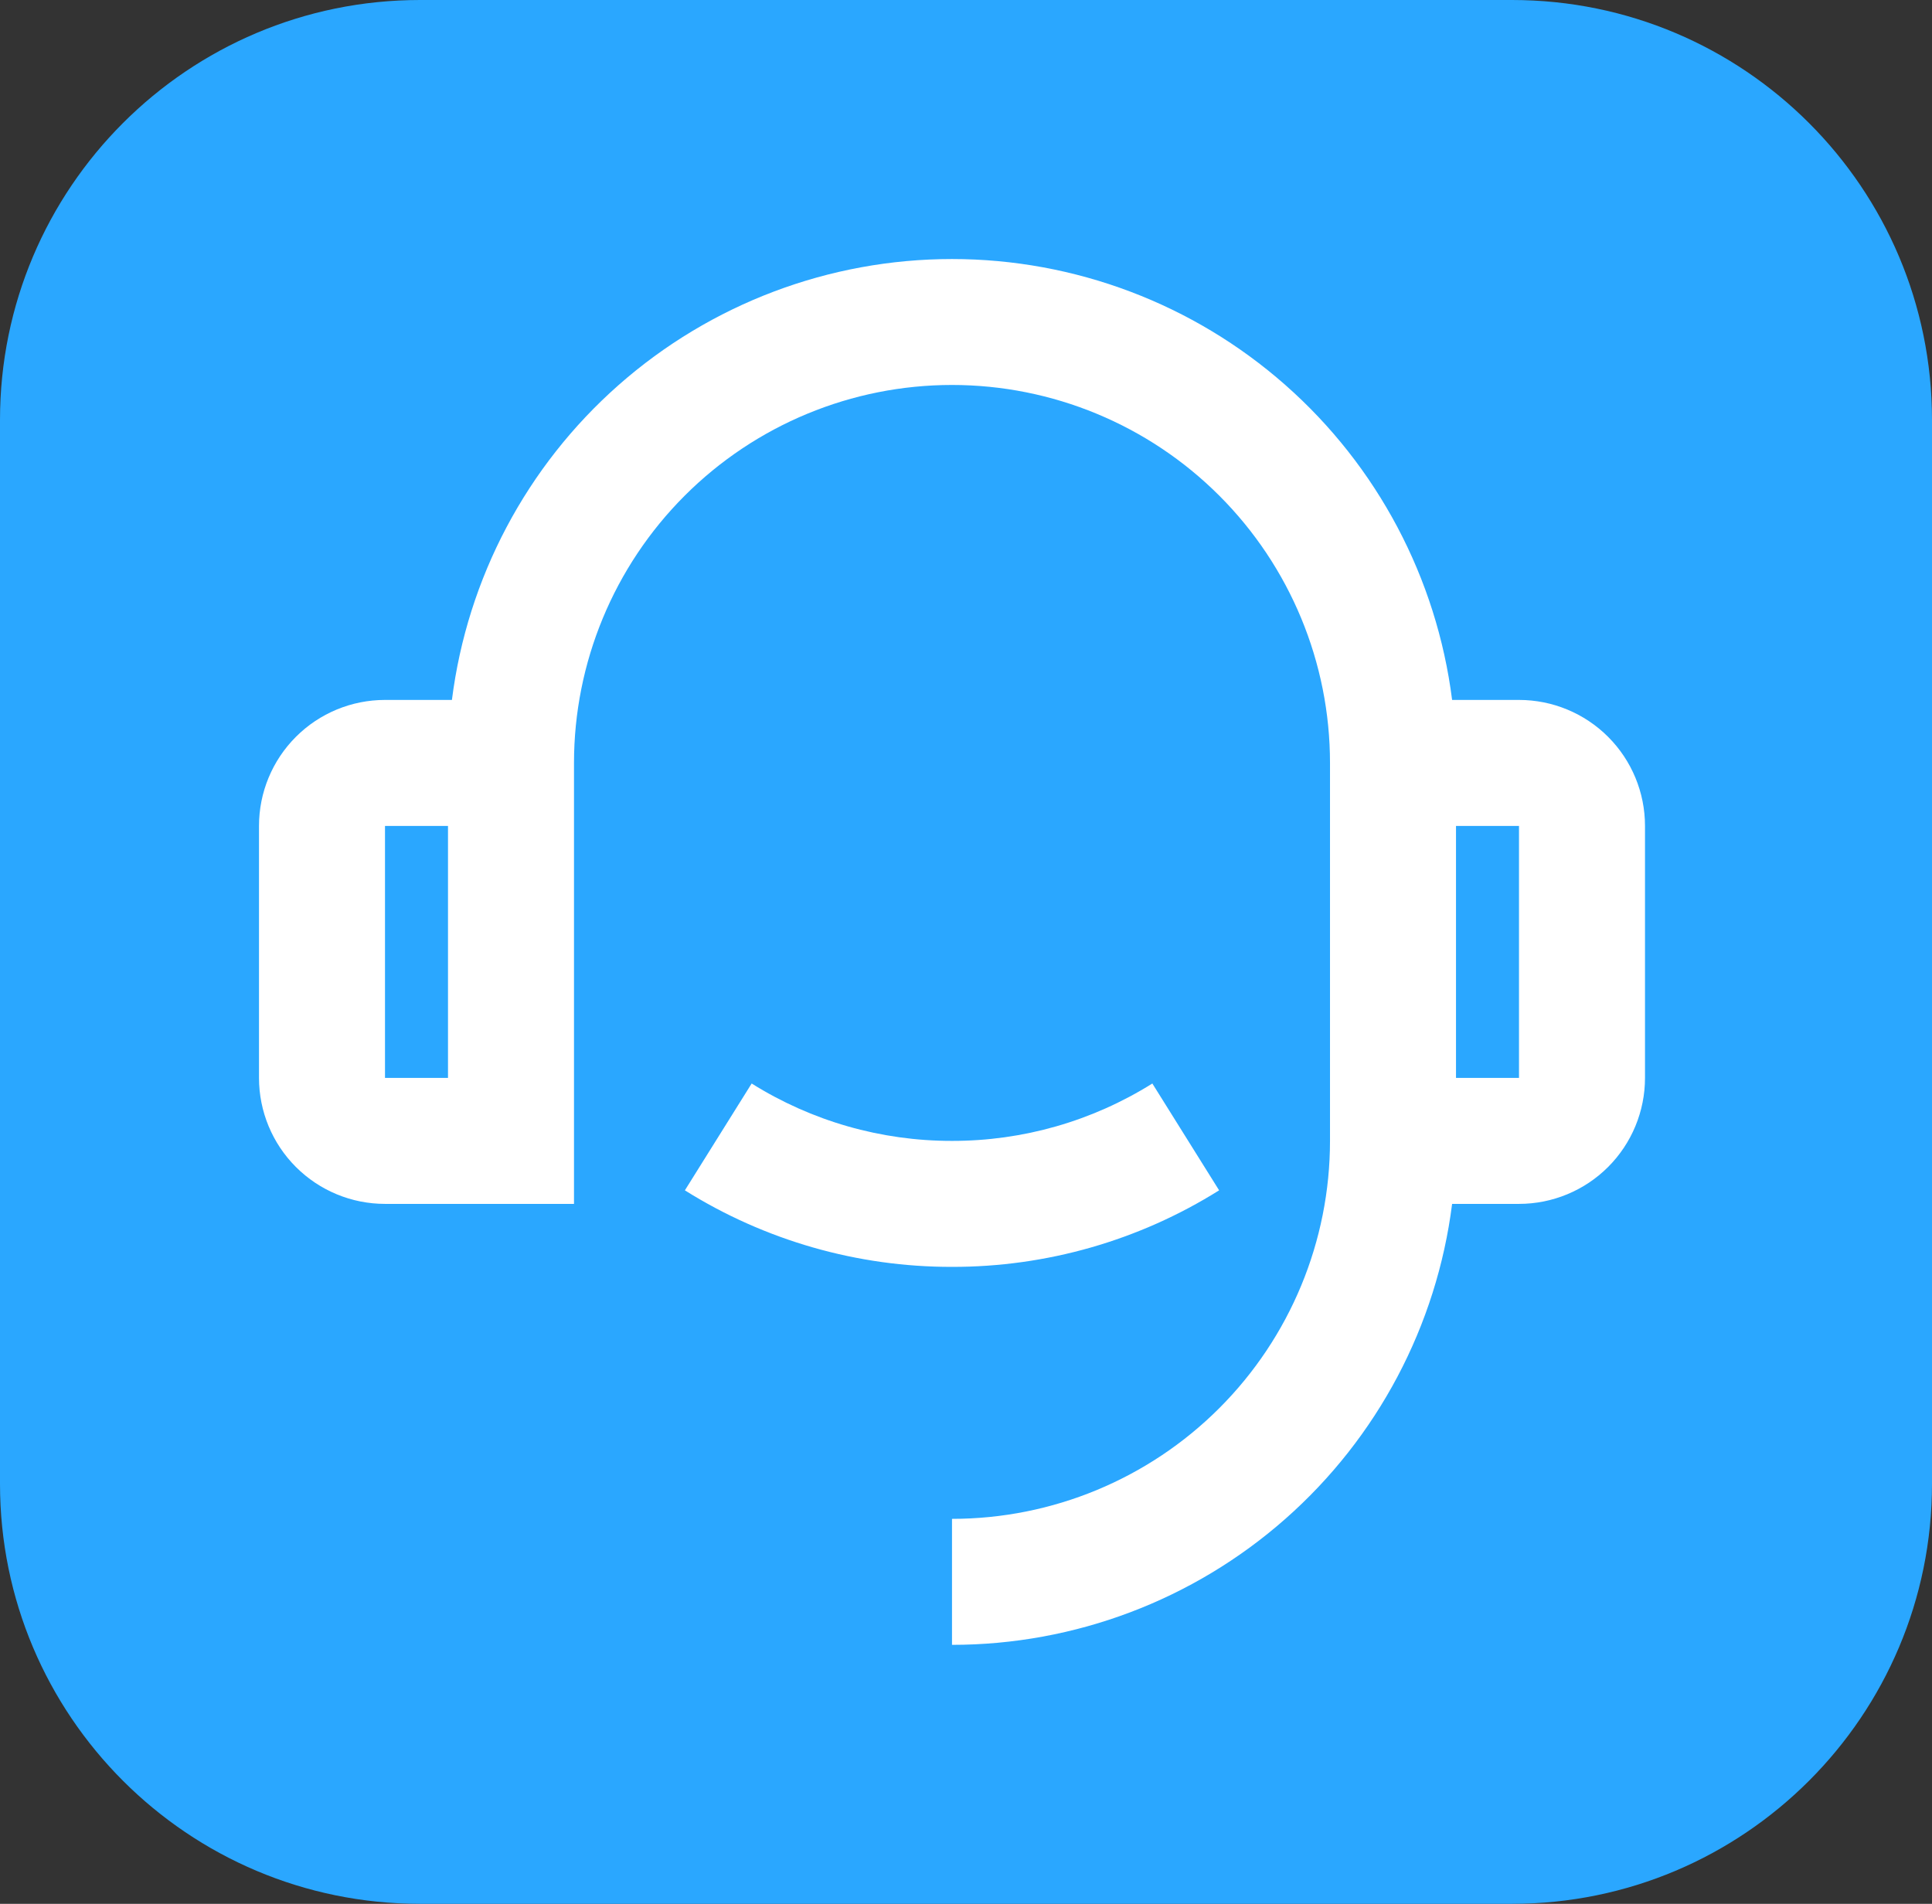 <svg width="69" height="68" viewBox="0 0 69 68" fill="none" xmlns="http://www.w3.org/2000/svg">
<rect x="0" y="0" width="69" height="68" fill="#333333" stroke="none"/>
<path d="M0 15C0 6.716 6.716 0 15 0H54C62.284 0 69 6.716 69 15V53C69 61.284 62.284 68 54 68H15C6.716 68 0 61.284 0 53V15Z" fill="#2AA7FF"/>
<g clip-path="url(#clip0_1238_2886)">
<path d="M51.861 25H54.25C55.444 25 56.588 25.474 57.432 26.318C58.276 27.162 58.75 28.306 58.75 29.5V38.5C58.75 39.694 58.276 40.838 57.432 41.682C56.588 42.526 55.444 43 54.25 43H51.861C51.312 47.35 49.195 51.35 45.906 54.25C42.618 57.15 38.384 58.75 34 58.75V54.25C37.58 54.25 41.014 52.828 43.546 50.296C46.078 47.764 47.5 44.33 47.5 40.75V27.25C47.5 23.67 46.078 20.236 43.546 17.704C41.014 15.172 37.58 13.75 34 13.75C30.42 13.75 26.986 15.172 24.454 17.704C21.922 20.236 20.5 23.67 20.5 27.25V43H13.75C12.556 43 11.412 42.526 10.568 41.682C9.724 40.838 9.25 39.694 9.25 38.5V29.5C9.25 28.306 9.724 27.162 10.568 26.318C11.412 25.474 12.556 25 13.75 25H16.14C16.689 20.651 18.806 16.651 22.094 13.752C25.383 10.852 29.616 9.252 34 9.252C38.384 9.252 42.617 10.852 45.906 13.752C49.194 16.651 51.311 20.651 51.861 25ZM13.75 29.5V38.5H16V29.5H13.75ZM52 29.5V38.5H54.25V29.5H52ZM24.46 42.516L26.845 38.7C28.989 40.044 31.47 40.754 34 40.75C36.53 40.754 39.011 40.044 41.155 38.7L43.54 42.516C40.681 44.308 37.374 45.255 34 45.25C30.626 45.255 27.319 44.308 24.46 42.516Z" fill="white"/>
</g>
<defs>
<clipPath id="clip0_1238_2886">
<rect width="54" height="54" fill="white" transform="translate(7 7)"/>
</clipPath>
</defs>
</svg>
